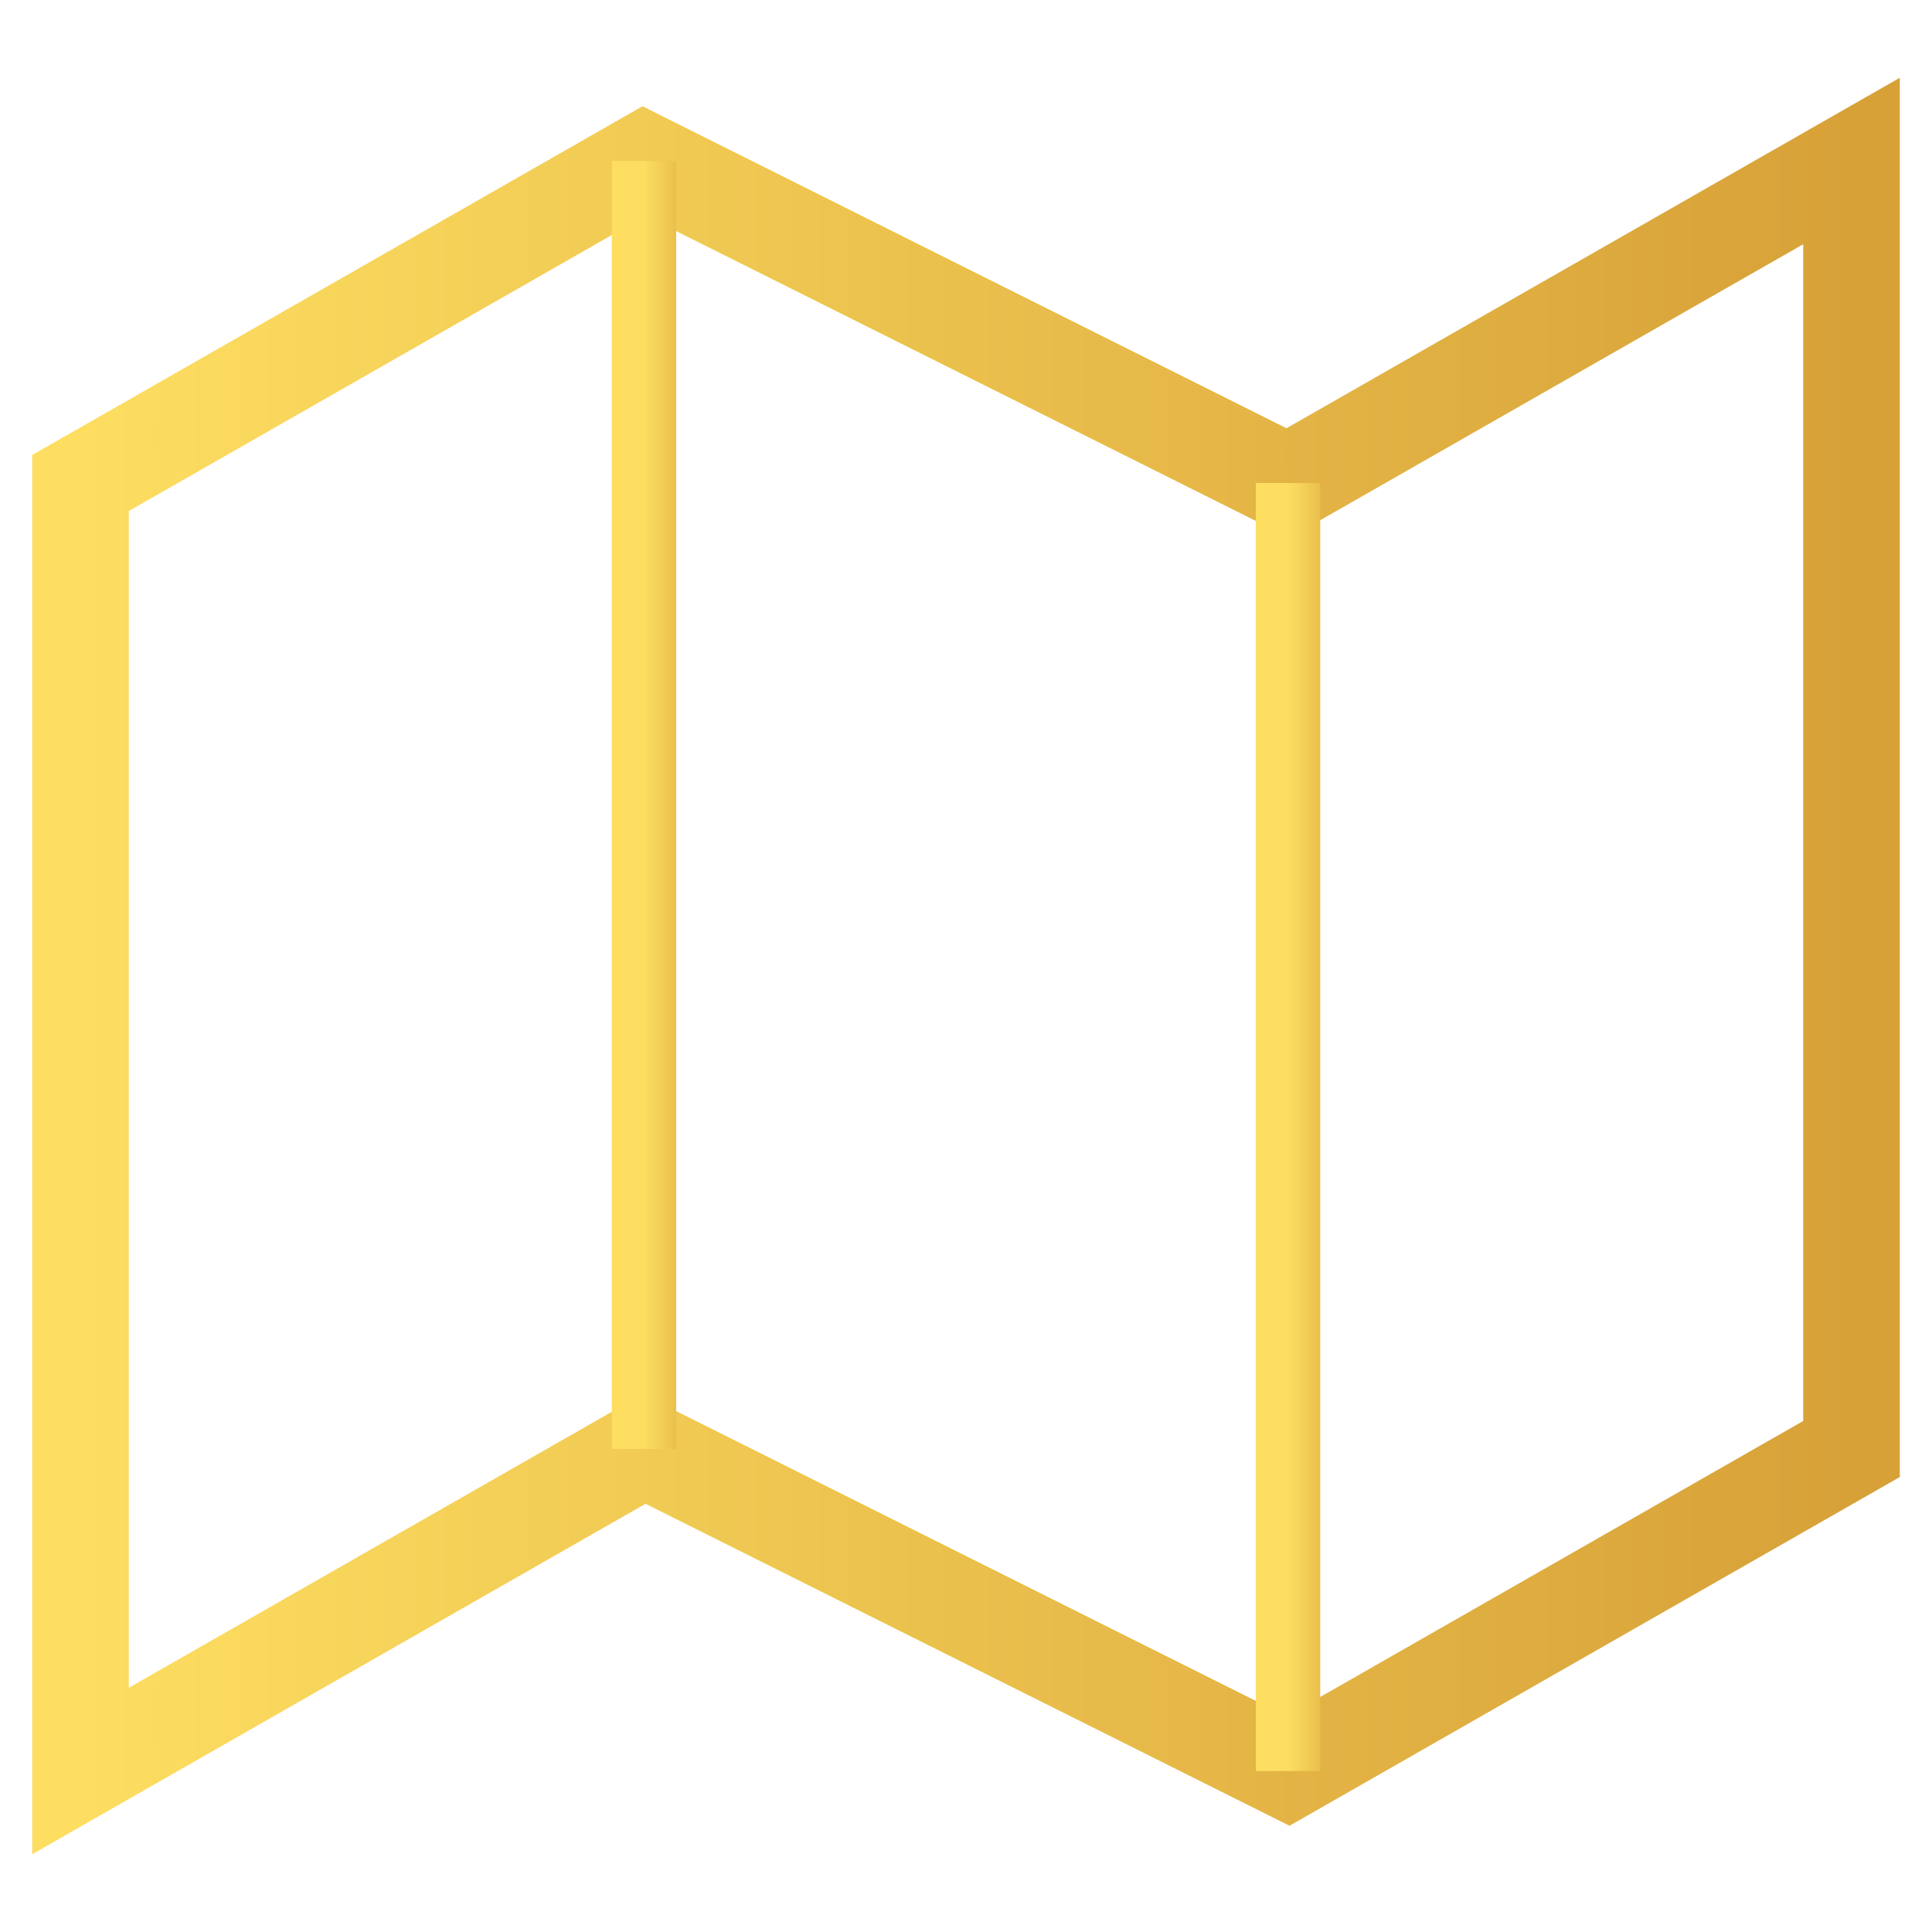 <svg width="30" height="30" viewBox="0 0 30 30" fill="none" xmlns="http://www.w3.org/2000/svg">
<path d="M1.25 7.5V27.5L10 22.5L20 27.5L28.75 22.5V2.5L20 7.5L10 2.5L1.25 7.5Z" stroke="url(#paint0_linear_107_5619)" stroke-width="1.5"/>
<path d="M10 2.5V22.5" stroke="url(#paint1_linear_107_5619)"/>
<path d="M20 7.5V27.5" stroke="url(#paint2_linear_107_5619)"/>
<defs>
<linearGradient id="paint0_linear_107_5619" x1="1.25" y1="15" x2="28.75" y2="15" gradientUnits="userSpaceOnUse">
<stop stop-color="#FDDE61"/>
<stop offset="1" stop-color="#D7A138"/>
</linearGradient>
<linearGradient id="paint1_linear_107_5619" x1="10" y1="12.5" x2="11" y2="12.5" gradientUnits="userSpaceOnUse">
<stop stop-color="#FDDE61"/>
<stop offset="1" stop-color="#D7A138"/>
</linearGradient>
<linearGradient id="paint2_linear_107_5619" x1="20" y1="17.5" x2="21" y2="17.5" gradientUnits="userSpaceOnUse">
<stop stop-color="#FDDE61"/>
<stop offset="1" stop-color="#D7A138"/>
</linearGradient>
</defs>
</svg>
